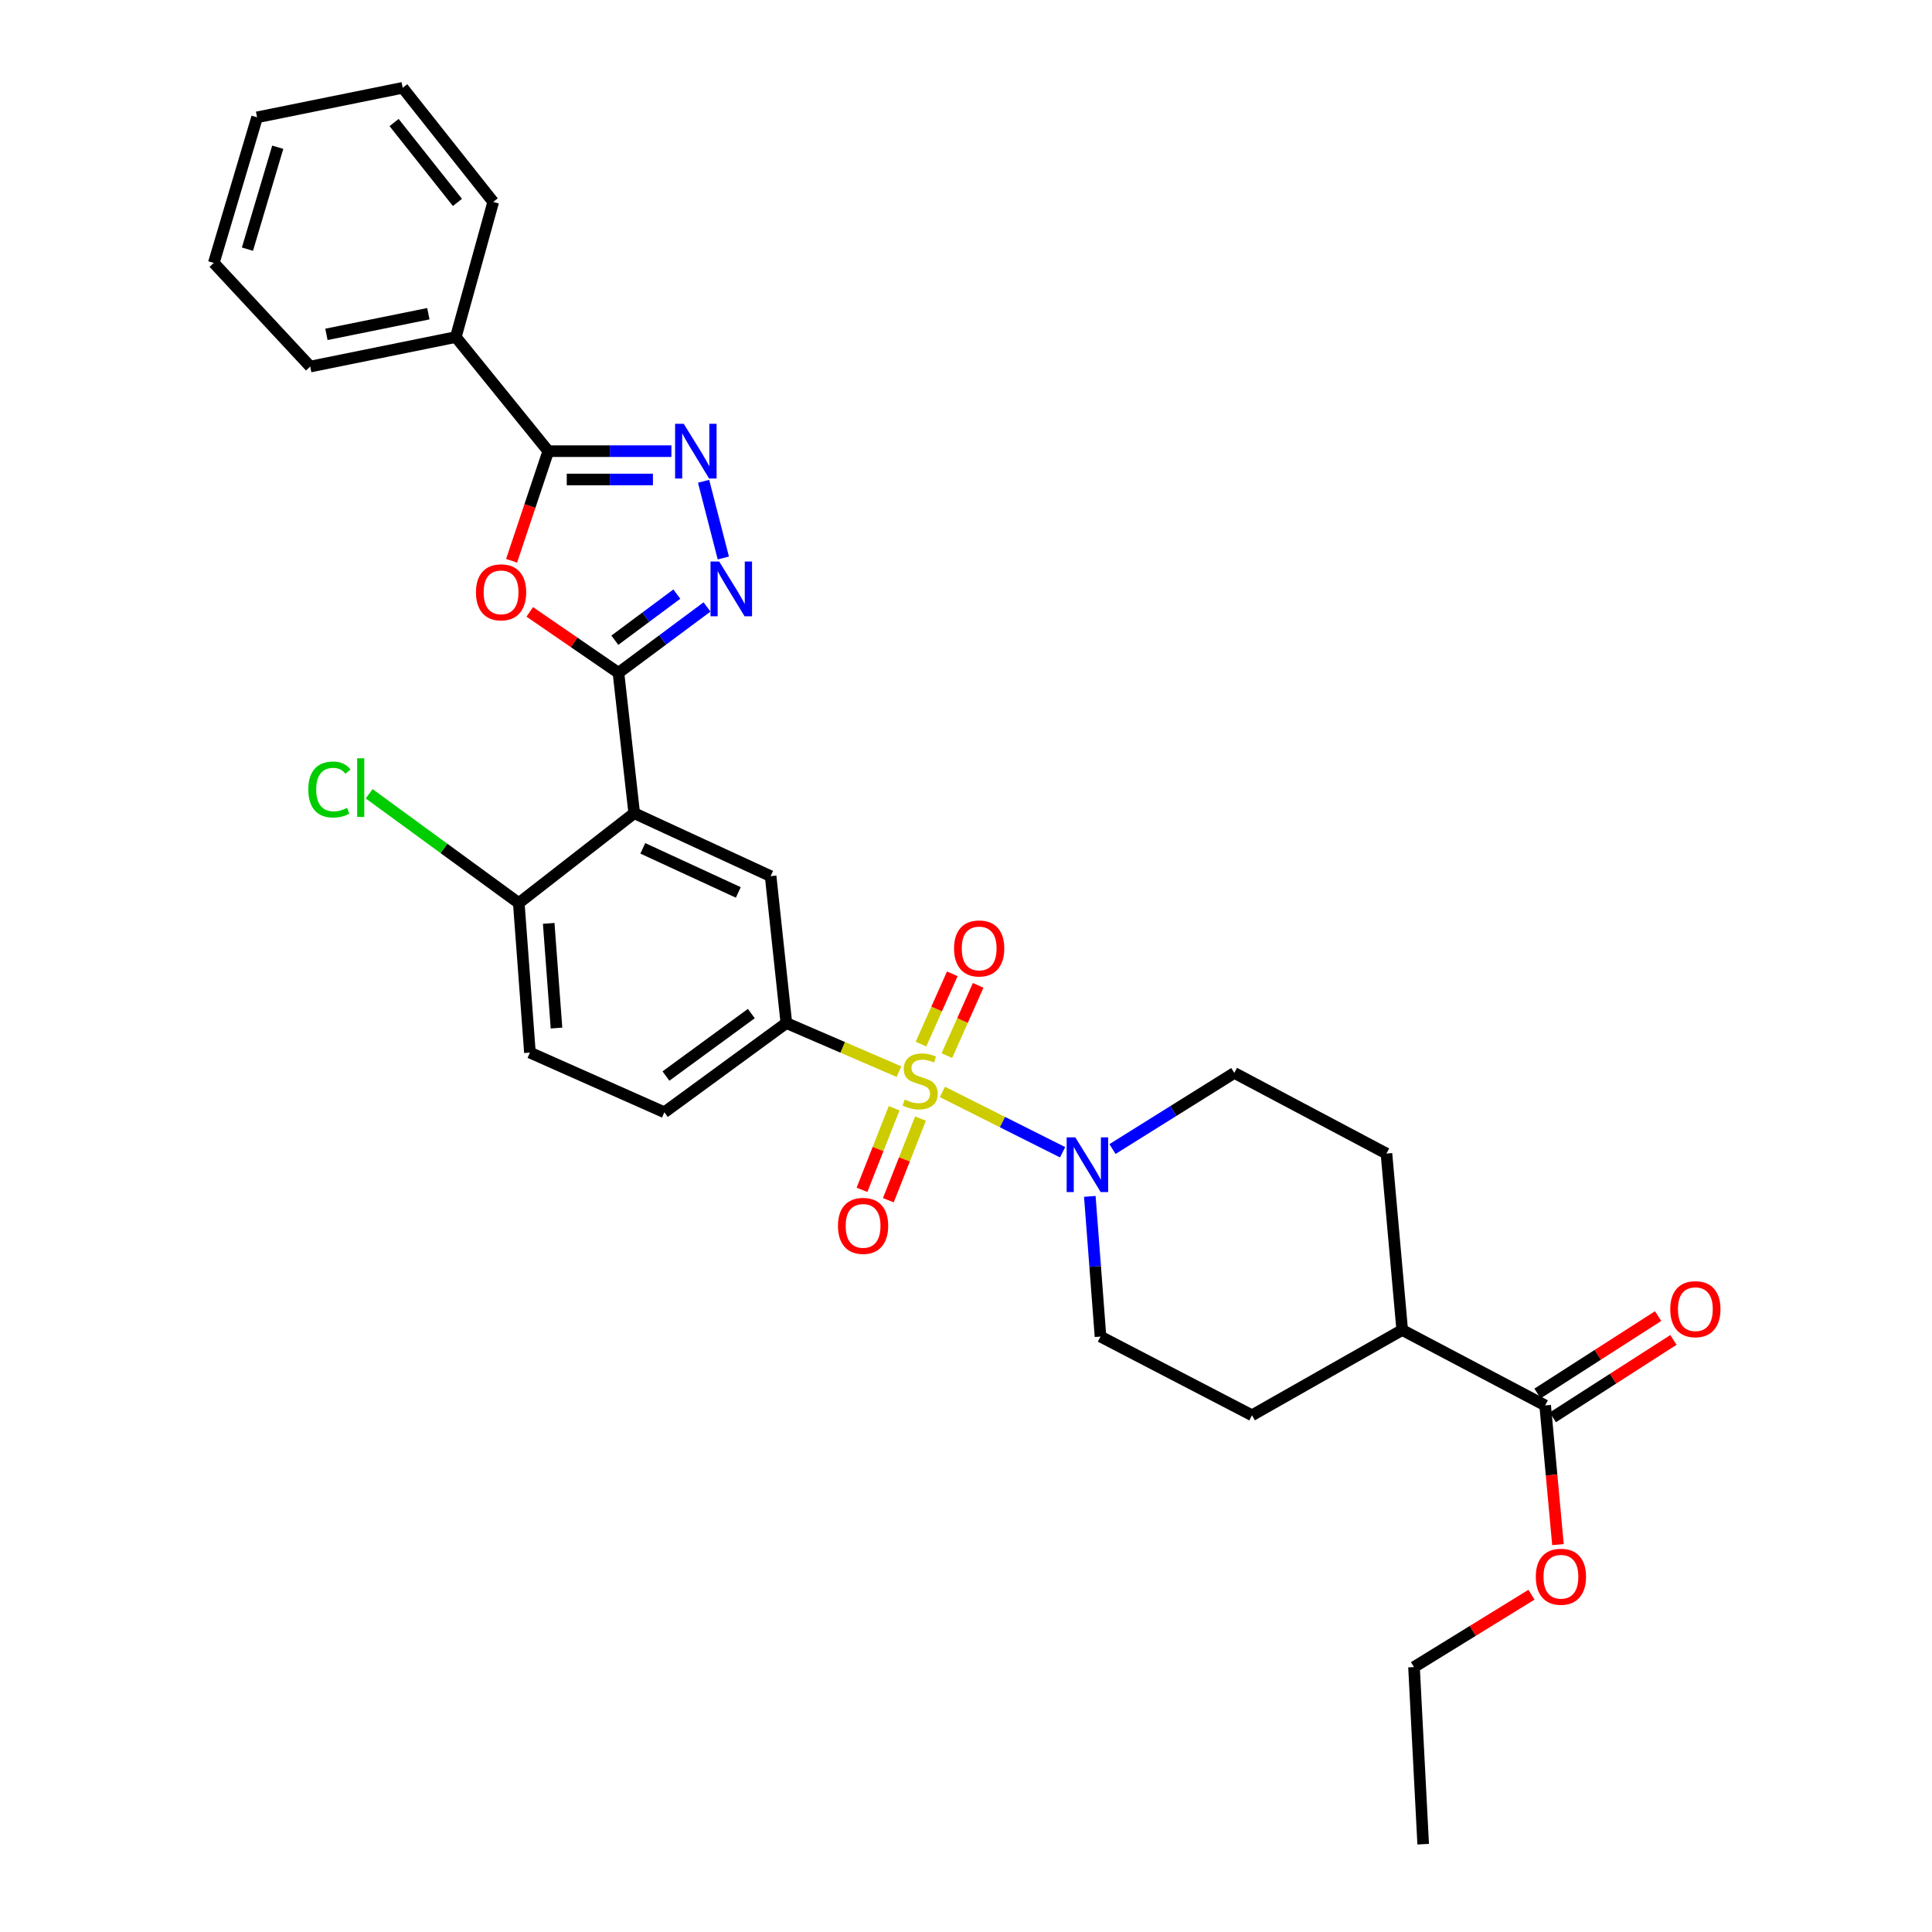 <?xml version='1.0' encoding='iso-8859-1'?>
<svg version='1.1' baseProfile='full'
              xmlns='http://www.w3.org/2000/svg'
                      xmlns:rdkit='http://www.rdkit.org/xml'
                      xmlns:xlink='http://www.w3.org/1999/xlink'
                  xml:space='preserve'
width='1000px' height='1000px' viewBox='0 0 1000 1000'>
<!-- END OF HEADER -->
<rect style='opacity:1.0;fill:#FFFFFF;stroke:none' width='1000' height='1000' x='0' y='0'> </rect>
<path class='bond-6' d='M 487.778,565.179 L 518.889,580.795' style='fill:none;fill-rule:evenodd;stroke:#CCCC00;stroke-width:6px;stroke-linecap:butt;stroke-linejoin:miter;stroke-opacity:1' />
<path class='bond-6' d='M 518.889,580.795 L 550.001,596.411' style='fill:none;fill-rule:evenodd;stroke:#0000FF;stroke-width:6px;stroke-linecap:butt;stroke-linejoin:miter;stroke-opacity:1' />
<path class='bond-7' d='M 465.31,554.676 L 436.162,542.102' style='fill:none;fill-rule:evenodd;stroke:#CCCC00;stroke-width:6px;stroke-linecap:butt;stroke-linejoin:miter;stroke-opacity:1' />
<path class='bond-7' d='M 436.162,542.102 L 407.014,529.528' style='fill:none;fill-rule:evenodd;stroke:#000000;stroke-width:6px;stroke-linecap:butt;stroke-linejoin:miter;stroke-opacity:1' />
<path class='bond-10' d='M 490.097,546.392 L 498.197,528.205' style='fill:none;fill-rule:evenodd;stroke:#CCCC00;stroke-width:6px;stroke-linecap:butt;stroke-linejoin:miter;stroke-opacity:1' />
<path class='bond-10' d='M 498.197,528.205 L 506.297,510.017' style='fill:none;fill-rule:evenodd;stroke:#FF0000;stroke-width:6px;stroke-linecap:butt;stroke-linejoin:miter;stroke-opacity:1' />
<path class='bond-10' d='M 476.703,540.427 L 484.803,522.24' style='fill:none;fill-rule:evenodd;stroke:#CCCC00;stroke-width:6px;stroke-linecap:butt;stroke-linejoin:miter;stroke-opacity:1' />
<path class='bond-10' d='M 484.803,522.24 L 492.903,504.052' style='fill:none;fill-rule:evenodd;stroke:#FF0000;stroke-width:6px;stroke-linecap:butt;stroke-linejoin:miter;stroke-opacity:1' />
<path class='bond-11' d='M 462.801,573.616 L 454.483,594.738' style='fill:none;fill-rule:evenodd;stroke:#CCCC00;stroke-width:6px;stroke-linecap:butt;stroke-linejoin:miter;stroke-opacity:1' />
<path class='bond-11' d='M 454.483,594.738 L 446.165,615.86' style='fill:none;fill-rule:evenodd;stroke:#FF0000;stroke-width:6px;stroke-linecap:butt;stroke-linejoin:miter;stroke-opacity:1' />
<path class='bond-11' d='M 476.444,578.988 L 468.126,600.111' style='fill:none;fill-rule:evenodd;stroke:#CCCC00;stroke-width:6px;stroke-linecap:butt;stroke-linejoin:miter;stroke-opacity:1' />
<path class='bond-11' d='M 468.126,600.111 L 459.808,621.233' style='fill:none;fill-rule:evenodd;stroke:#FF0000;stroke-width:6px;stroke-linecap:butt;stroke-linejoin:miter;stroke-opacity:1' />
<path class='bond-0' d='M 320.115,348.254 L 328.269,420.905' style='fill:none;fill-rule:evenodd;stroke:#000000;stroke-width:6px;stroke-linecap:butt;stroke-linejoin:miter;stroke-opacity:1' />
<path class='bond-1' d='M 320.115,348.254 L 297.158,332.48' style='fill:none;fill-rule:evenodd;stroke:#000000;stroke-width:6px;stroke-linecap:butt;stroke-linejoin:miter;stroke-opacity:1' />
<path class='bond-1' d='M 297.158,332.48 L 274.2,316.706' style='fill:none;fill-rule:evenodd;stroke:#FF0000;stroke-width:6px;stroke-linecap:butt;stroke-linejoin:miter;stroke-opacity:1' />
<path class='bond-3' d='M 320.115,348.254 L 343.034,331.205' style='fill:none;fill-rule:evenodd;stroke:#000000;stroke-width:6px;stroke-linecap:butt;stroke-linejoin:miter;stroke-opacity:1' />
<path class='bond-3' d='M 343.034,331.205 L 365.952,314.156' style='fill:none;fill-rule:evenodd;stroke:#0000FF;stroke-width:6px;stroke-linecap:butt;stroke-linejoin:miter;stroke-opacity:1' />
<path class='bond-3' d='M 318.24,331.375 L 334.282,319.441' style='fill:none;fill-rule:evenodd;stroke:#000000;stroke-width:6px;stroke-linecap:butt;stroke-linejoin:miter;stroke-opacity:1' />
<path class='bond-3' d='M 334.282,319.441 L 350.325,307.507' style='fill:none;fill-rule:evenodd;stroke:#0000FF;stroke-width:6px;stroke-linecap:butt;stroke-linejoin:miter;stroke-opacity:1' />
<path class='bond-5' d='M 264.796,290.263 L 274.295,261.893' style='fill:none;fill-rule:evenodd;stroke:#FF0000;stroke-width:6px;stroke-linecap:butt;stroke-linejoin:miter;stroke-opacity:1' />
<path class='bond-5' d='M 274.295,261.893 L 283.794,233.522' style='fill:none;fill-rule:evenodd;stroke:#000000;stroke-width:6px;stroke-linecap:butt;stroke-linejoin:miter;stroke-opacity:1' />
<path class='bond-2' d='M 328.269,420.905 L 398.876,453.496' style='fill:none;fill-rule:evenodd;stroke:#000000;stroke-width:6px;stroke-linecap:butt;stroke-linejoin:miter;stroke-opacity:1' />
<path class='bond-2' d='M 332.715,439.107 L 382.14,461.92' style='fill:none;fill-rule:evenodd;stroke:#000000;stroke-width:6px;stroke-linecap:butt;stroke-linejoin:miter;stroke-opacity:1' />
<path class='bond-32' d='M 328.269,420.905 L 268.521,467.417' style='fill:none;fill-rule:evenodd;stroke:#000000;stroke-width:6px;stroke-linecap:butt;stroke-linejoin:miter;stroke-opacity:1' />
<path class='bond-4' d='M 374.395,288.813 L 364.179,249.109' style='fill:none;fill-rule:evenodd;stroke:#0000FF;stroke-width:6px;stroke-linecap:butt;stroke-linejoin:miter;stroke-opacity:1' />
<path class='bond-33' d='M 347.518,233.522 L 315.656,233.522' style='fill:none;fill-rule:evenodd;stroke:#0000FF;stroke-width:6px;stroke-linecap:butt;stroke-linejoin:miter;stroke-opacity:1' />
<path class='bond-33' d='M 315.656,233.522 L 283.794,233.522' style='fill:none;fill-rule:evenodd;stroke:#000000;stroke-width:6px;stroke-linecap:butt;stroke-linejoin:miter;stroke-opacity:1' />
<path class='bond-33' d='M 337.96,248.184 L 315.656,248.184' style='fill:none;fill-rule:evenodd;stroke:#0000FF;stroke-width:6px;stroke-linecap:butt;stroke-linejoin:miter;stroke-opacity:1' />
<path class='bond-33' d='M 315.656,248.184 L 293.352,248.184' style='fill:none;fill-rule:evenodd;stroke:#000000;stroke-width:6px;stroke-linecap:butt;stroke-linejoin:miter;stroke-opacity:1' />
<path class='bond-16' d='M 283.794,233.522 L 235.938,174.458' style='fill:none;fill-rule:evenodd;stroke:#000000;stroke-width:6px;stroke-linecap:butt;stroke-linejoin:miter;stroke-opacity:1' />
<path class='bond-13' d='M 575.822,594.744 L 607.351,575.043' style='fill:none;fill-rule:evenodd;stroke:#0000FF;stroke-width:6px;stroke-linecap:butt;stroke-linejoin:miter;stroke-opacity:1' />
<path class='bond-13' d='M 607.351,575.043 L 638.88,555.342' style='fill:none;fill-rule:evenodd;stroke:#000000;stroke-width:6px;stroke-linecap:butt;stroke-linejoin:miter;stroke-opacity:1' />
<path class='bond-14' d='M 564.089,619.246 L 566.853,655.526' style='fill:none;fill-rule:evenodd;stroke:#0000FF;stroke-width:6px;stroke-linecap:butt;stroke-linejoin:miter;stroke-opacity:1' />
<path class='bond-14' d='M 566.853,655.526 L 569.618,691.806' style='fill:none;fill-rule:evenodd;stroke:#000000;stroke-width:6px;stroke-linecap:butt;stroke-linejoin:miter;stroke-opacity:1' />
<path class='bond-8' d='M 407.014,529.528 L 398.876,453.496' style='fill:none;fill-rule:evenodd;stroke:#000000;stroke-width:6px;stroke-linecap:butt;stroke-linejoin:miter;stroke-opacity:1' />
<path class='bond-17' d='M 407.014,529.528 L 343.876,575.714' style='fill:none;fill-rule:evenodd;stroke:#000000;stroke-width:6px;stroke-linecap:butt;stroke-linejoin:miter;stroke-opacity:1' />
<path class='bond-17' d='M 388.886,524.622 L 344.69,556.952' style='fill:none;fill-rule:evenodd;stroke:#000000;stroke-width:6px;stroke-linecap:butt;stroke-linejoin:miter;stroke-opacity:1' />
<path class='bond-9' d='M 799.774,727.444 L 725.779,688.41' style='fill:none;fill-rule:evenodd;stroke:#000000;stroke-width:6px;stroke-linecap:butt;stroke-linejoin:miter;stroke-opacity:1' />
<path class='bond-18' d='M 803.734,733.613 L 834.95,713.576' style='fill:none;fill-rule:evenodd;stroke:#000000;stroke-width:6px;stroke-linecap:butt;stroke-linejoin:miter;stroke-opacity:1' />
<path class='bond-18' d='M 834.95,713.576 L 866.167,693.54' style='fill:none;fill-rule:evenodd;stroke:#FF0000;stroke-width:6px;stroke-linecap:butt;stroke-linejoin:miter;stroke-opacity:1' />
<path class='bond-18' d='M 795.814,721.274 L 827.03,701.237' style='fill:none;fill-rule:evenodd;stroke:#000000;stroke-width:6px;stroke-linecap:butt;stroke-linejoin:miter;stroke-opacity:1' />
<path class='bond-18' d='M 827.03,701.237 L 858.247,681.2' style='fill:none;fill-rule:evenodd;stroke:#FF0000;stroke-width:6px;stroke-linecap:butt;stroke-linejoin:miter;stroke-opacity:1' />
<path class='bond-23' d='M 799.774,727.444 L 803.09,763.468' style='fill:none;fill-rule:evenodd;stroke:#000000;stroke-width:6px;stroke-linecap:butt;stroke-linejoin:miter;stroke-opacity:1' />
<path class='bond-23' d='M 803.09,763.468 L 806.405,799.492' style='fill:none;fill-rule:evenodd;stroke:#FF0000;stroke-width:6px;stroke-linecap:butt;stroke-linejoin:miter;stroke-opacity:1' />
<path class='bond-12' d='M 268.521,467.417 L 274.288,544.818' style='fill:none;fill-rule:evenodd;stroke:#000000;stroke-width:6px;stroke-linecap:butt;stroke-linejoin:miter;stroke-opacity:1' />
<path class='bond-12' d='M 284.007,477.938 L 288.044,532.118' style='fill:none;fill-rule:evenodd;stroke:#000000;stroke-width:6px;stroke-linecap:butt;stroke-linejoin:miter;stroke-opacity:1' />
<path class='bond-22' d='M 268.521,467.417 L 229.799,439.14' style='fill:none;fill-rule:evenodd;stroke:#000000;stroke-width:6px;stroke-linecap:butt;stroke-linejoin:miter;stroke-opacity:1' />
<path class='bond-22' d='M 229.799,439.14 L 191.078,410.862' style='fill:none;fill-rule:evenodd;stroke:#00CC00;stroke-width:6px;stroke-linecap:butt;stroke-linejoin:miter;stroke-opacity:1' />
<path class='bond-20' d='M 638.88,555.342 L 717.625,597.088' style='fill:none;fill-rule:evenodd;stroke:#000000;stroke-width:6px;stroke-linecap:butt;stroke-linejoin:miter;stroke-opacity:1' />
<path class='bond-21' d='M 569.618,691.806 L 648.036,732.543' style='fill:none;fill-rule:evenodd;stroke:#000000;stroke-width:6px;stroke-linecap:butt;stroke-linejoin:miter;stroke-opacity:1' />
<path class='bond-15' d='M 725.779,688.41 L 648.036,732.543' style='fill:none;fill-rule:evenodd;stroke:#000000;stroke-width:6px;stroke-linecap:butt;stroke-linejoin:miter;stroke-opacity:1' />
<path class='bond-31' d='M 725.779,688.41 L 717.625,597.088' style='fill:none;fill-rule:evenodd;stroke:#000000;stroke-width:6px;stroke-linecap:butt;stroke-linejoin:miter;stroke-opacity:1' />
<path class='bond-24' d='M 235.938,174.458 L 160.566,189.731' style='fill:none;fill-rule:evenodd;stroke:#000000;stroke-width:6px;stroke-linecap:butt;stroke-linejoin:miter;stroke-opacity:1' />
<path class='bond-24' d='M 221.72,162.379 L 168.96,173.07' style='fill:none;fill-rule:evenodd;stroke:#000000;stroke-width:6px;stroke-linecap:butt;stroke-linejoin:miter;stroke-opacity:1' />
<path class='bond-25' d='M 235.938,174.458 L 255.284,104.519' style='fill:none;fill-rule:evenodd;stroke:#000000;stroke-width:6px;stroke-linecap:butt;stroke-linejoin:miter;stroke-opacity:1' />
<path class='bond-19' d='M 343.876,575.714 L 274.288,544.818' style='fill:none;fill-rule:evenodd;stroke:#000000;stroke-width:6px;stroke-linecap:butt;stroke-linejoin:miter;stroke-opacity:1' />
<path class='bond-26' d='M 792.695,825.421 L 762.291,844.151' style='fill:none;fill-rule:evenodd;stroke:#FF0000;stroke-width:6px;stroke-linecap:butt;stroke-linejoin:miter;stroke-opacity:1' />
<path class='bond-26' d='M 762.291,844.151 L 731.888,862.882' style='fill:none;fill-rule:evenodd;stroke:#000000;stroke-width:6px;stroke-linecap:butt;stroke-linejoin:miter;stroke-opacity:1' />
<path class='bond-29' d='M 160.566,189.731 L 110.665,136.092' style='fill:none;fill-rule:evenodd;stroke:#000000;stroke-width:6px;stroke-linecap:butt;stroke-linejoin:miter;stroke-opacity:1' />
<path class='bond-28' d='M 255.284,104.519 L 208.438,45.455' style='fill:none;fill-rule:evenodd;stroke:#000000;stroke-width:6px;stroke-linecap:butt;stroke-linejoin:miter;stroke-opacity:1' />
<path class='bond-28' d='M 236.769,104.77 L 203.977,63.425' style='fill:none;fill-rule:evenodd;stroke:#000000;stroke-width:6px;stroke-linecap:butt;stroke-linejoin:miter;stroke-opacity:1' />
<path class='bond-27' d='M 731.888,862.882 L 736.637,954.545' style='fill:none;fill-rule:evenodd;stroke:#000000;stroke-width:6px;stroke-linecap:butt;stroke-linejoin:miter;stroke-opacity:1' />
<path class='bond-30' d='M 208.438,45.455 L 133.066,60.728' style='fill:none;fill-rule:evenodd;stroke:#000000;stroke-width:6px;stroke-linecap:butt;stroke-linejoin:miter;stroke-opacity:1' />
<path class='bond-34' d='M 110.665,136.092 L 133.066,60.728' style='fill:none;fill-rule:evenodd;stroke:#000000;stroke-width:6px;stroke-linecap:butt;stroke-linejoin:miter;stroke-opacity:1' />
<path class='bond-34' d='M 128.08,128.964 L 143.76,76.21' style='fill:none;fill-rule:evenodd;stroke:#000000;stroke-width:6px;stroke-linecap:butt;stroke-linejoin:miter;stroke-opacity:1' />
<path  class='atom-0' d='M 468.276 569.126
Q 468.596 569.246, 469.916 569.806
Q 471.236 570.366, 472.676 570.726
Q 474.156 571.046, 475.596 571.046
Q 478.276 571.046, 479.836 569.766
Q 481.396 568.446, 481.396 566.166
Q 481.396 564.606, 480.596 563.646
Q 479.836 562.686, 478.636 562.166
Q 477.436 561.646, 475.436 561.046
Q 472.916 560.286, 471.396 559.566
Q 469.916 558.846, 468.836 557.326
Q 467.796 555.806, 467.796 553.246
Q 467.796 549.686, 470.196 547.486
Q 472.636 545.286, 477.436 545.286
Q 480.716 545.286, 484.436 546.846
L 483.516 549.926
Q 480.116 548.526, 477.556 548.526
Q 474.796 548.526, 473.276 549.686
Q 471.756 550.806, 471.796 552.766
Q 471.796 554.286, 472.556 555.206
Q 473.356 556.126, 474.476 556.646
Q 475.636 557.166, 477.556 557.766
Q 480.116 558.566, 481.636 559.366
Q 483.156 560.166, 484.236 561.806
Q 485.356 563.406, 485.356 566.166
Q 485.356 570.086, 482.716 572.206
Q 480.116 574.286, 475.756 574.286
Q 473.236 574.286, 471.316 573.726
Q 469.436 573.206, 467.196 572.286
L 468.276 569.126
' fill='#CCCC00'/>
<path  class='atom-2' d='M 246.357 306.587
Q 246.357 299.787, 249.717 295.987
Q 253.077 292.187, 259.357 292.187
Q 265.637 292.187, 268.997 295.987
Q 272.357 299.787, 272.357 306.587
Q 272.357 313.467, 268.957 317.387
Q 265.557 321.267, 259.357 321.267
Q 253.117 321.267, 249.717 317.387
Q 246.357 313.507, 246.357 306.587
M 259.357 318.067
Q 263.677 318.067, 265.997 315.187
Q 268.357 312.267, 268.357 306.587
Q 268.357 301.027, 265.997 298.227
Q 263.677 295.387, 259.357 295.387
Q 255.037 295.387, 252.677 298.187
Q 250.357 300.987, 250.357 306.587
Q 250.357 312.307, 252.677 315.187
Q 255.037 318.067, 259.357 318.067
' fill='#FF0000'/>
<path  class='atom-4' d='M 372.252 290.653
L 381.532 305.653
Q 382.452 307.133, 383.932 309.813
Q 385.412 312.493, 385.492 312.653
L 385.492 290.653
L 389.252 290.653
L 389.252 318.973
L 385.372 318.973
L 375.412 302.573
Q 374.252 300.653, 373.012 298.453
Q 371.812 296.253, 371.452 295.573
L 371.452 318.973
L 367.772 318.973
L 367.772 290.653
L 372.252 290.653
' fill='#0000FF'/>
<path  class='atom-5' d='M 353.908 219.362
L 363.188 234.362
Q 364.108 235.842, 365.588 238.522
Q 367.068 241.202, 367.148 241.362
L 367.148 219.362
L 370.908 219.362
L 370.908 247.682
L 367.028 247.682
L 357.068 231.282
Q 355.908 229.362, 354.668 227.162
Q 353.468 224.962, 353.108 224.282
L 353.108 247.682
L 349.428 247.682
L 349.428 219.362
L 353.908 219.362
' fill='#0000FF'/>
<path  class='atom-7' d='M 556.58 588.696
L 565.86 603.696
Q 566.78 605.176, 568.26 607.856
Q 569.74 610.536, 569.82 610.696
L 569.82 588.696
L 573.58 588.696
L 573.58 617.016
L 569.7 617.016
L 559.74 600.616
Q 558.58 598.696, 557.34 596.496
Q 556.14 594.296, 555.78 593.616
L 555.78 617.016
L 552.1 617.016
L 552.1 588.696
L 556.58 588.696
' fill='#0000FF'/>
<path  class='atom-11' d='M 493.814 490.916
Q 493.814 484.116, 497.174 480.316
Q 500.534 476.516, 506.814 476.516
Q 513.094 476.516, 516.454 480.316
Q 519.814 484.116, 519.814 490.916
Q 519.814 497.796, 516.414 501.716
Q 513.014 505.596, 506.814 505.596
Q 500.574 505.596, 497.174 501.716
Q 493.814 497.836, 493.814 490.916
M 506.814 502.396
Q 511.134 502.396, 513.454 499.516
Q 515.814 496.596, 515.814 490.916
Q 515.814 485.356, 513.454 482.556
Q 511.134 479.716, 506.814 479.716
Q 502.494 479.716, 500.134 482.516
Q 497.814 485.316, 497.814 490.916
Q 497.814 496.636, 500.134 499.516
Q 502.494 502.396, 506.814 502.396
' fill='#FF0000'/>
<path  class='atom-12' d='M 433.732 634.508
Q 433.732 627.708, 437.092 623.908
Q 440.452 620.108, 446.732 620.108
Q 453.012 620.108, 456.372 623.908
Q 459.732 627.708, 459.732 634.508
Q 459.732 641.388, 456.332 645.308
Q 452.932 649.188, 446.732 649.188
Q 440.492 649.188, 437.092 645.308
Q 433.732 641.428, 433.732 634.508
M 446.732 645.988
Q 451.052 645.988, 453.372 643.108
Q 455.732 640.188, 455.732 634.508
Q 455.732 628.948, 453.372 626.148
Q 451.052 623.308, 446.732 623.308
Q 442.412 623.308, 440.052 626.108
Q 437.732 628.908, 437.732 634.508
Q 437.732 640.228, 440.052 643.108
Q 442.412 645.988, 446.732 645.988
' fill='#FF0000'/>
<path  class='atom-19' d='M 864.516 677.623
Q 864.516 670.823, 867.876 667.023
Q 871.236 663.223, 877.516 663.223
Q 883.796 663.223, 887.156 667.023
Q 890.516 670.823, 890.516 677.623
Q 890.516 684.503, 887.116 688.423
Q 883.716 692.303, 877.516 692.303
Q 871.276 692.303, 867.876 688.423
Q 864.516 684.543, 864.516 677.623
M 877.516 689.103
Q 881.836 689.103, 884.156 686.223
Q 886.516 683.303, 886.516 677.623
Q 886.516 672.063, 884.156 669.263
Q 881.836 666.423, 877.516 666.423
Q 873.196 666.423, 870.836 669.223
Q 868.516 672.023, 868.516 677.623
Q 868.516 683.343, 870.836 686.223
Q 873.196 689.103, 877.516 689.103
' fill='#FF0000'/>
<path  class='atom-23' d='M 159.585 408.649
Q 159.585 401.609, 162.865 397.929
Q 166.185 394.209, 172.465 394.209
Q 178.305 394.209, 181.425 398.329
L 178.785 400.489
Q 176.505 397.489, 172.465 397.489
Q 168.185 397.489, 165.905 400.369
Q 163.665 403.209, 163.665 408.649
Q 163.665 414.249, 165.985 417.129
Q 168.345 420.009, 172.905 420.009
Q 176.025 420.009, 179.665 418.129
L 180.785 421.129
Q 179.305 422.089, 177.065 422.649
Q 174.825 423.209, 172.345 423.209
Q 166.185 423.209, 162.865 419.449
Q 159.585 415.689, 159.585 408.649
' fill='#00CC00'/>
<path  class='atom-23' d='M 184.865 392.489
L 188.545 392.489
L 188.545 422.849
L 184.865 422.849
L 184.865 392.489
' fill='#00CC00'/>
<path  class='atom-24' d='M 794.928 816.116
Q 794.928 809.316, 798.288 805.516
Q 801.648 801.716, 807.928 801.716
Q 814.208 801.716, 817.568 805.516
Q 820.928 809.316, 820.928 816.116
Q 820.928 822.996, 817.528 826.916
Q 814.128 830.796, 807.928 830.796
Q 801.688 830.796, 798.288 826.916
Q 794.928 823.036, 794.928 816.116
M 807.928 827.596
Q 812.248 827.596, 814.568 824.716
Q 816.928 821.796, 816.928 816.116
Q 816.928 810.556, 814.568 807.756
Q 812.248 804.916, 807.928 804.916
Q 803.608 804.916, 801.248 807.716
Q 798.928 810.516, 798.928 816.116
Q 798.928 821.836, 801.248 824.716
Q 803.608 827.596, 807.928 827.596
' fill='#FF0000'/>
</svg>
